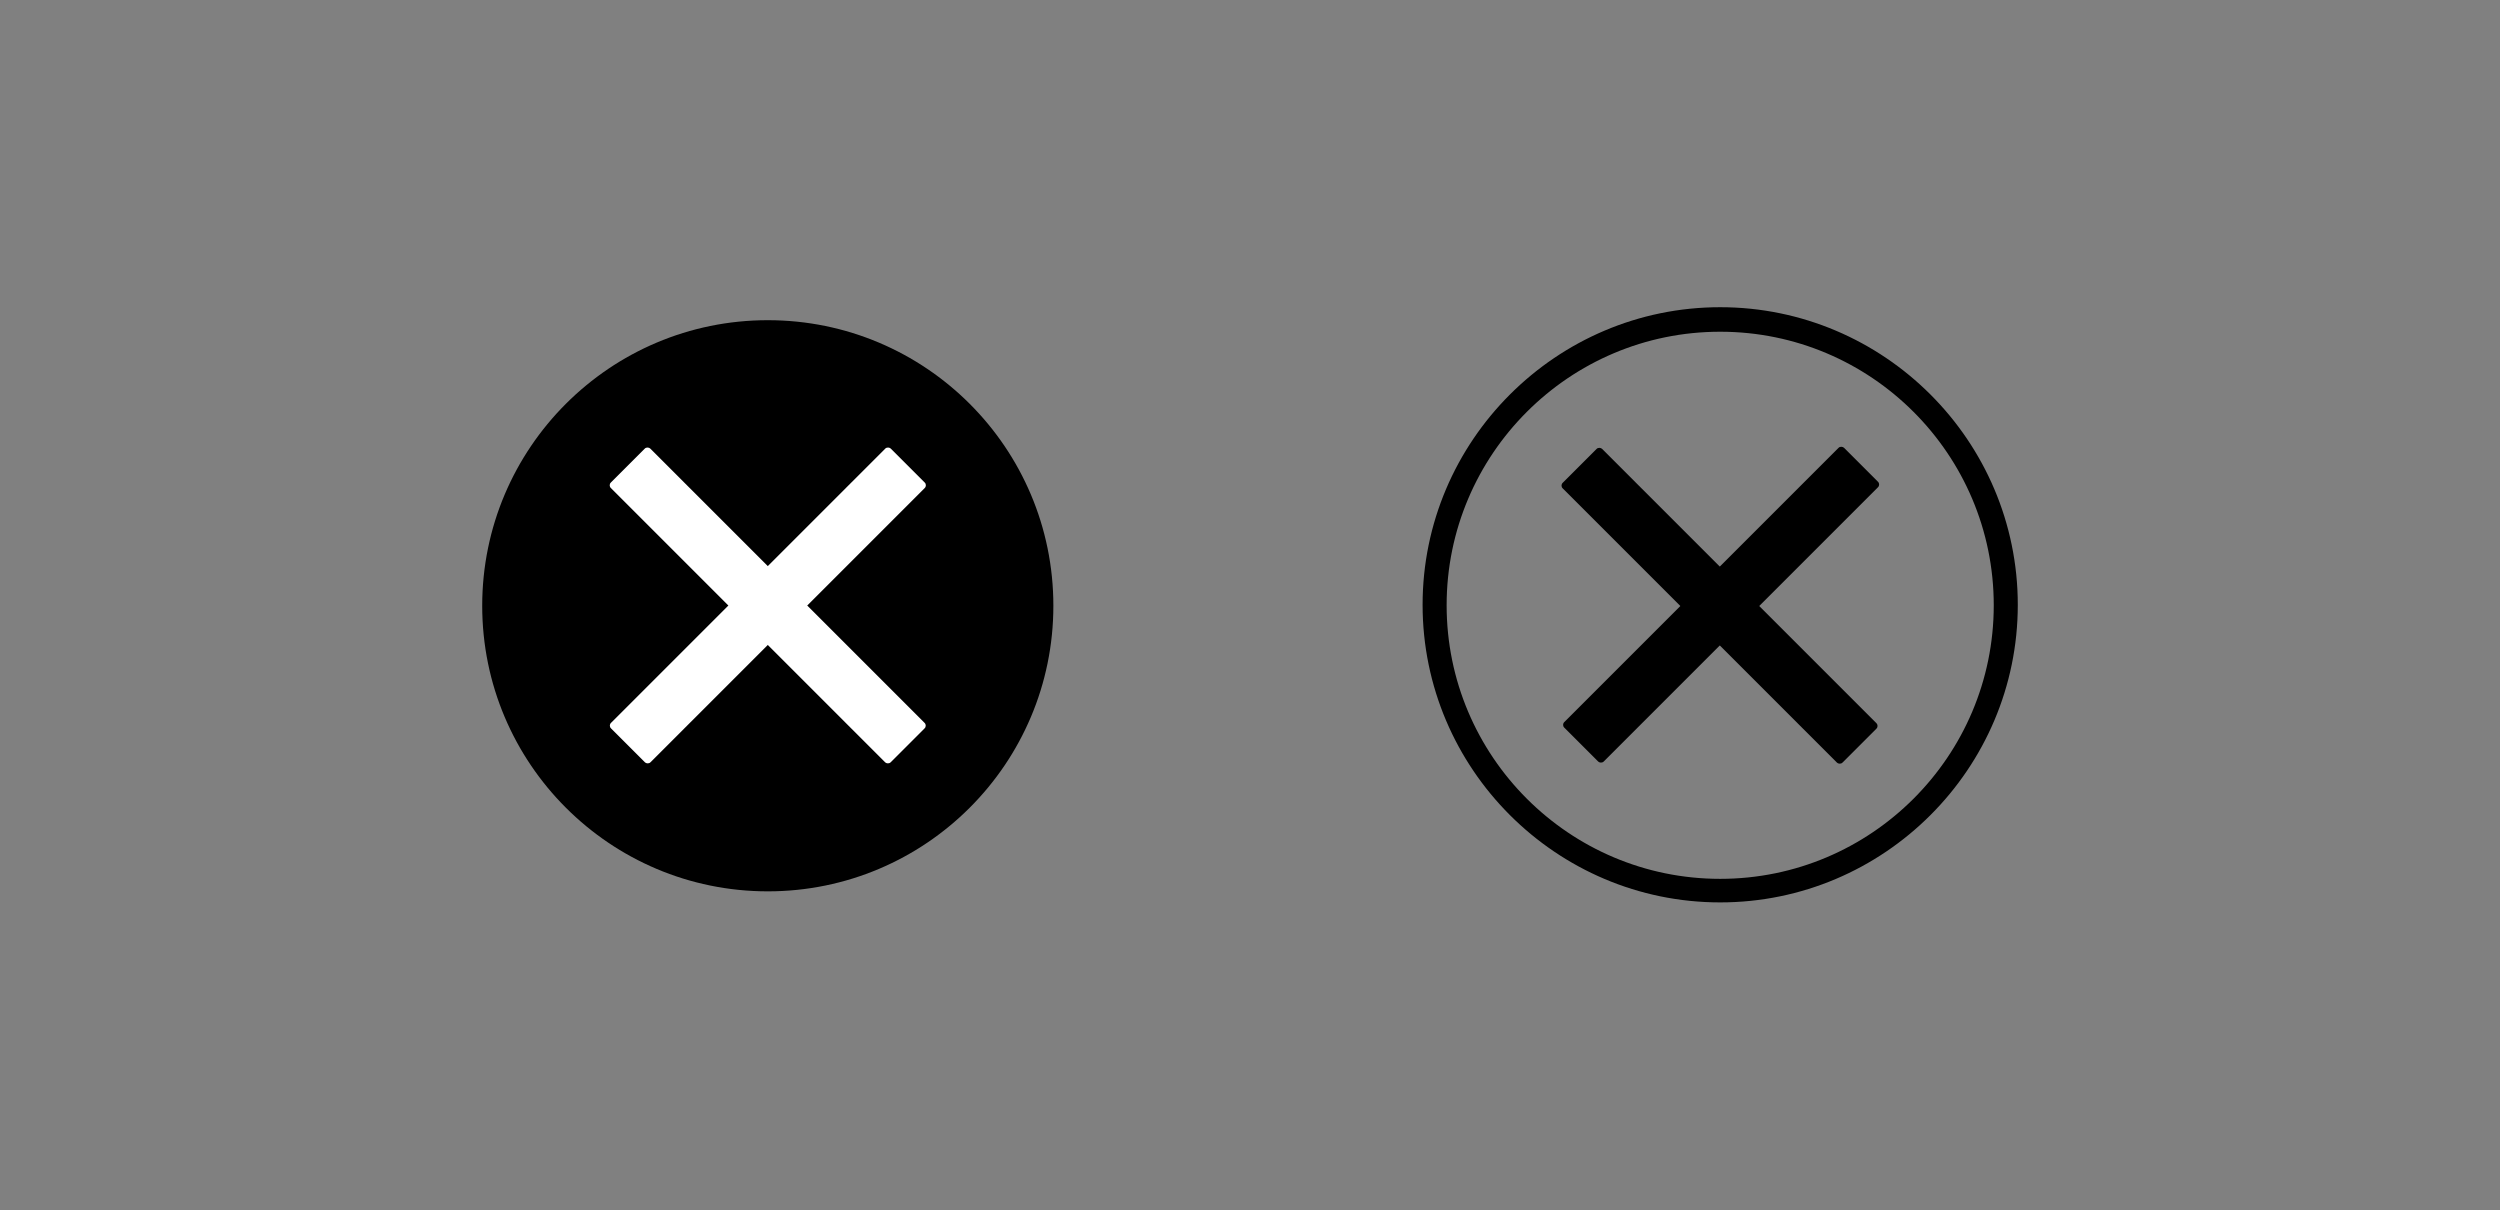 <?xml version="1.0" encoding="UTF-8"?>
<svg id="Close" xmlns="http://www.w3.org/2000/svg" viewBox="0 0 52 25.17">
  <rect x="0" y="0" width="52" height="25.17" fill="#808080" stroke="none"/>
  <defs>
    <style>
      .cls-1 {
        fill: #000;
      }

      .cls-1, .cls-2 {
        stroke-width: 0px;
      }

      .cls-2 {
        fill: #fff;
      }
    </style>
  </defs>
  <circle class="cls-1" cx="15.97" cy="12.6" r="5.94"/>
  <rect class="cls-1" x="35.19" y="8.49" width="1.16" height="8.23" rx=".08" ry=".08" transform="translate(1.56 28.98) rotate(-45)"/>
  <rect class="cls-1" x="31.68" y="11.99" width="8.23" height="1.16" rx=".08" ry=".08" transform="translate(1.6 29) rotate(-45)"/>
  <path class="cls-1" d="M35.78,18.77c-3.41,0-6.19-2.78-6.19-6.19s2.78-6.19,6.19-6.19,6.19,2.78,6.19,6.19-2.78,6.19-6.19,6.19ZM35.78,6.9c-3.14,0-5.69,2.55-5.69,5.69s2.55,5.69,5.69,5.69,5.69-2.55,5.69-5.69-2.55-5.69-5.69-5.69Z"/>
  <rect class="cls-2" x="15.39" y="8.48" width="1.16" height="8.23" rx=".08" ry=".08" transform="translate(-4.23 14.98) rotate(-45)"/>
  <rect class="cls-2" x="11.85" y="12.01" width="8.23" height="1.16" rx=".08" ry=".08" transform="translate(-4.22 14.98) rotate(-45)"/>
</svg>